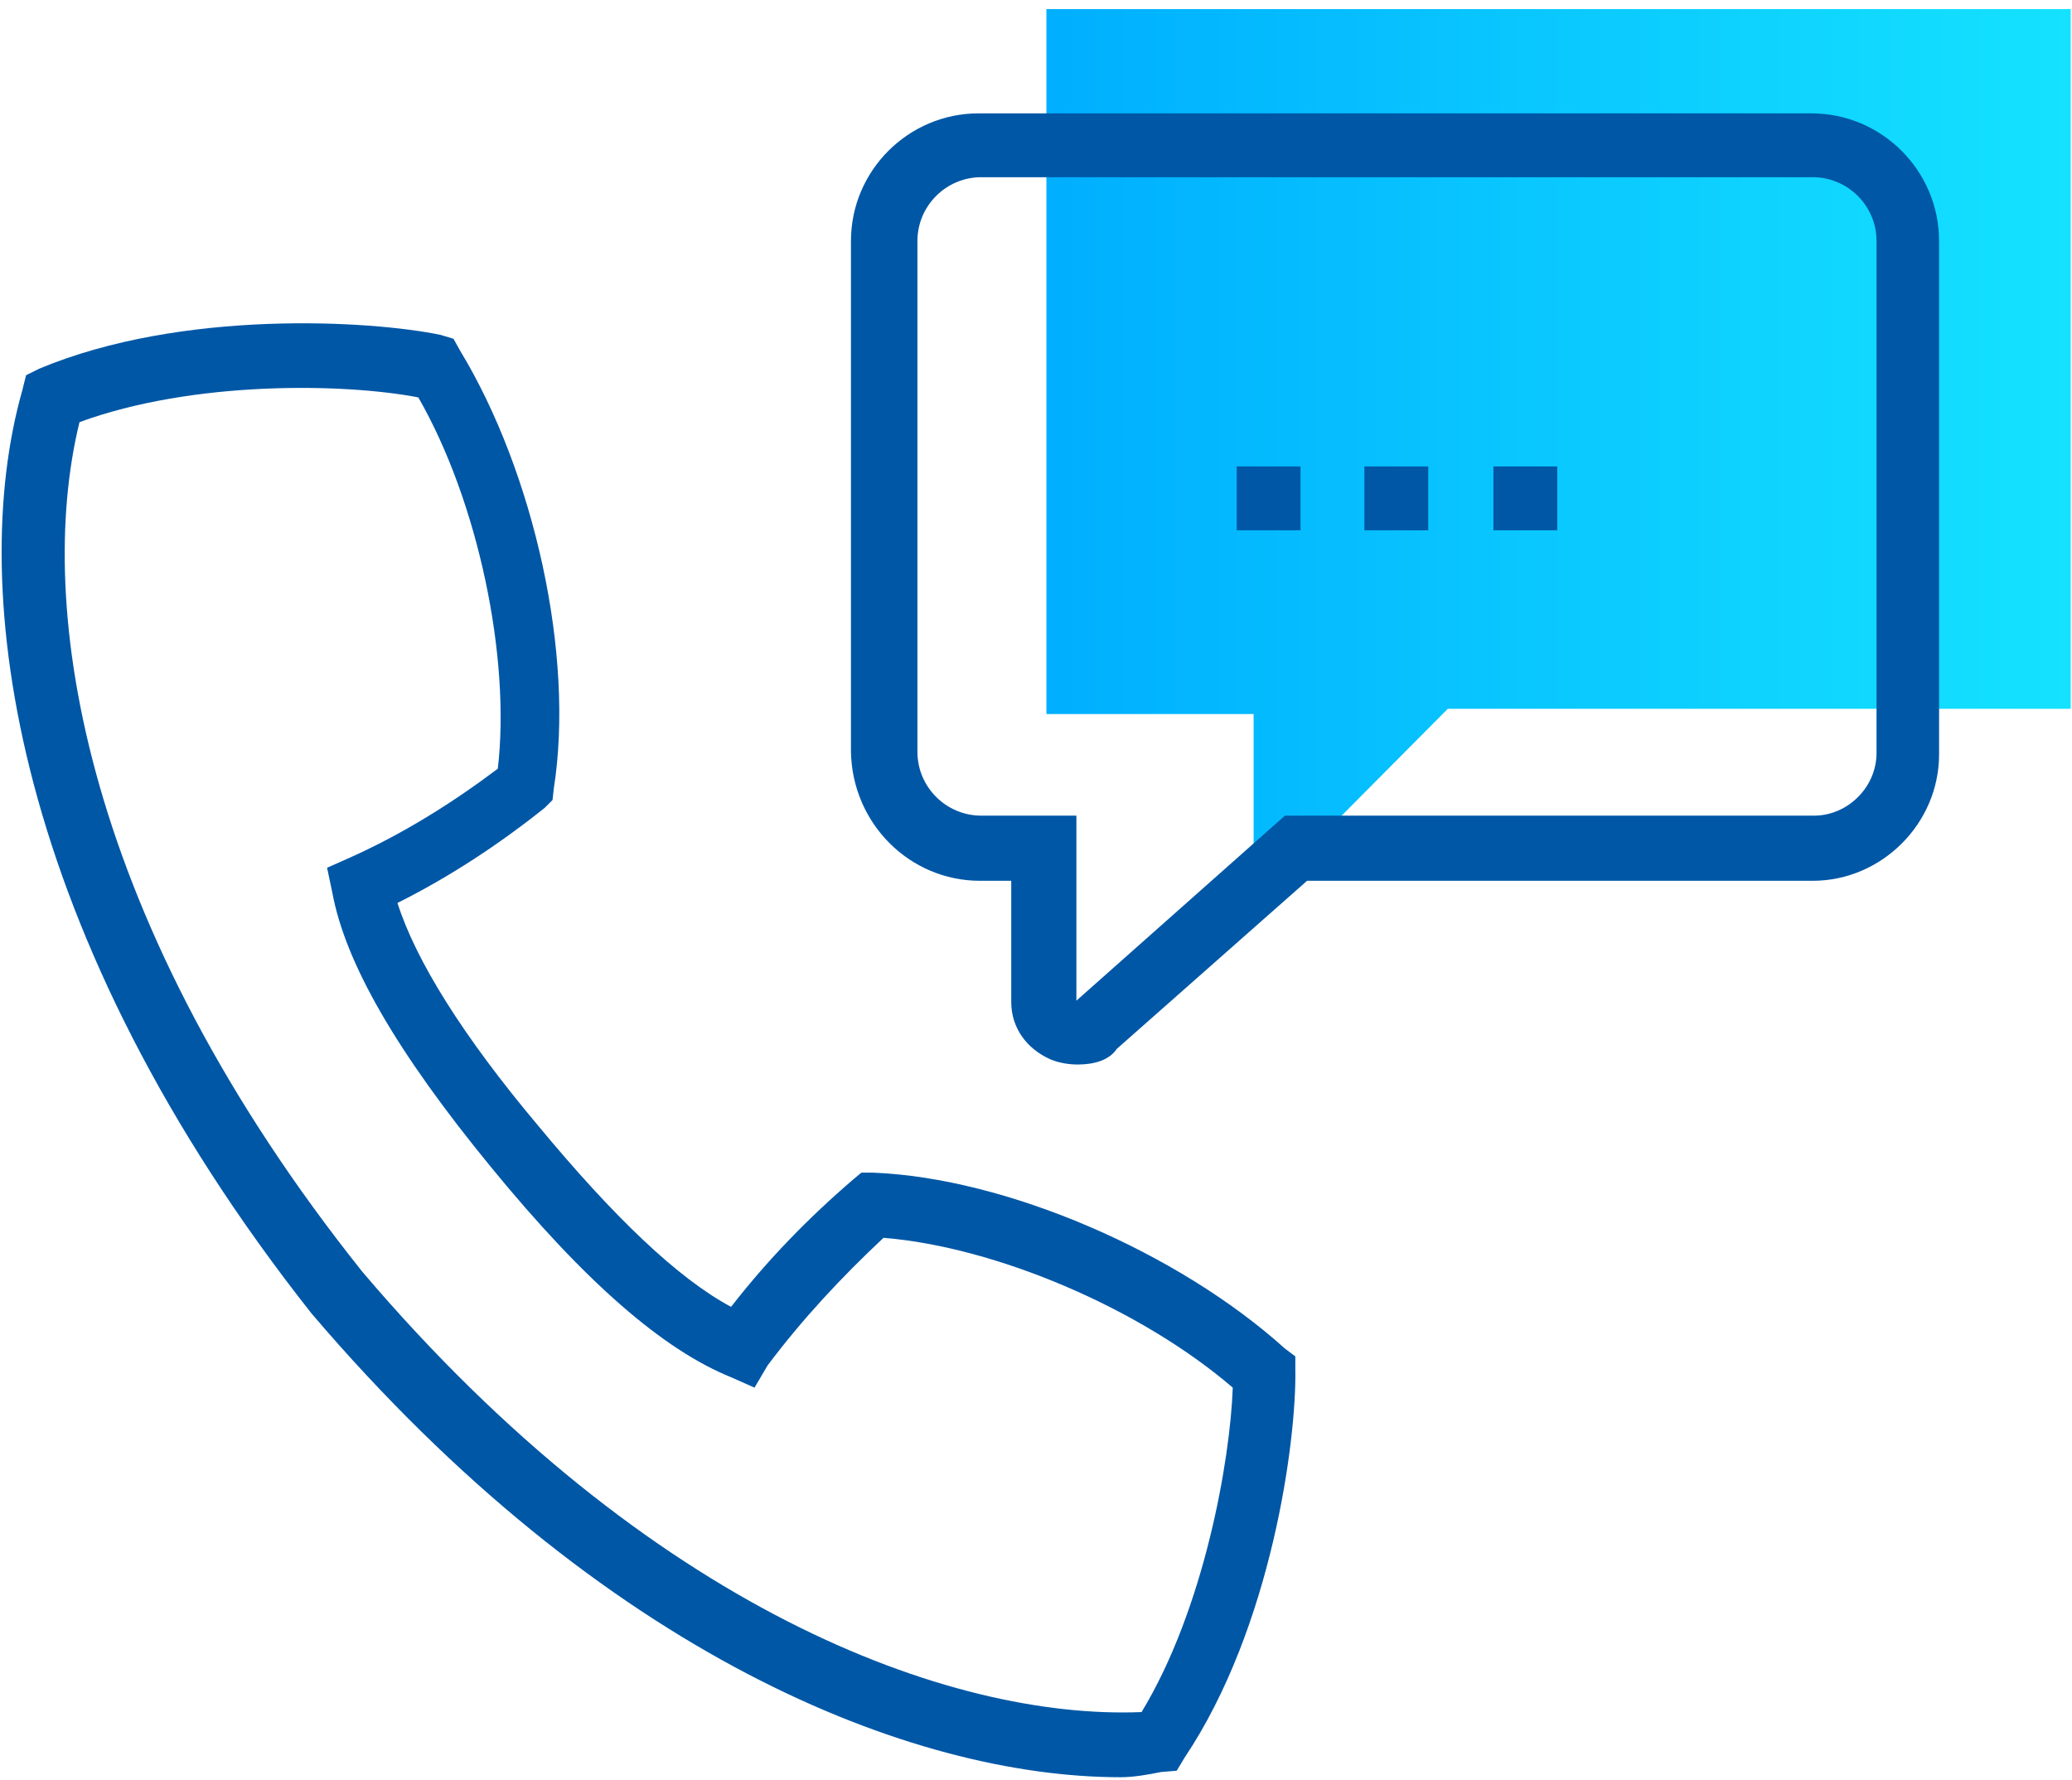 <?xml version="1.0" encoding="utf-8"?>
<!-- Generator: Adobe Illustrator 22.0.0, SVG Export Plug-In . SVG Version: 6.00 Build 0)  -->
<svg version="1.1" id="图层_1" xmlns="http://www.w3.org/2000/svg" xmlns:xlink="http://www.w3.org/1999/xlink" x="0px" y="0px"
	 viewBox="0 0 159 136.6" style="enable-background:new 0 0 159 136.6;" xml:space="preserve">
<style type="text/css">
	.st0{fill:url(#SVGID_1_);}
	.st1{fill:#0057A6;}
</style>
<linearGradient id="SVGID_1_" gradientUnits="userSpaceOnUse" x1="80.336" y1="96.04" x2="158.82" y2="96.04" gradientTransform="matrix(1 0 0 -1 0 131.083)">
	<stop  offset="0" style="stop-color:#00AFFF"/>
	<stop  offset="1" style="stop-color:#14E2FF"/>
</linearGradient>
<polygon class="st0" points="83.3,0.7 158.9,0.7 158.9,54.4 111.1,54.4 96.2,69.4 96.2,54.8 80.3,54.8 80.3,0.7 "/>
<path class="st1" d="M82.7,81.7c-0.6,0-1.4-0.1-2.1-0.4c-1.8-0.8-3-2.4-3-4.4v-9.3h-2.4c-5.4,0-9.8-4.4-9.9-9.9V18.5
	c0-5.4,4.4-9.8,9.8-9.8l0,0H139c5.4,0,9.8,4.4,9.8,9.8v39.4c0,5.3-4.4,9.7-9.7,9.7h-38.8L85.7,80.5C85.1,81.4,83.9,81.7,82.7,81.7
	L82.7,81.7z M75.3,13.6c-2.7,0-4.9,2.2-4.9,4.9v39.2c0,2.7,2.2,4.9,4.9,4.9h7.3v14.2l16-14.2h40.6c2.6,0,4.8-2.2,4.8-4.8V18.5
	c0-2.7-2.2-4.9-4.9-4.9l0,0H75.3z"/>
<path class="st1" d="M86,136.4c-16,0-39.7-9.3-62.1-35.6C1,71.8-2.6,45.2,1.7,30L2,28.8l1-0.5c11-4.6,25.5-3.7,30.8-2.6l1,0.3
	l0.5,0.9c5.7,9.4,8.8,23.4,7.2,33.6l-0.1,0.9L41.8,62c-3.5,2.8-7.3,5.3-11.3,7.3c1.4,4.4,5,10.2,10.8,17.1
	c5.8,7,10.7,11.7,14.8,13.9c2.8-3.6,5.9-6.8,9.4-9.8l0.6-0.5h0.9c10.2,0.4,23.4,6.1,31.6,13.5l0.8,0.6v1c0.1,5.4-1.8,19.8-8.5,29.8
	l-0.6,1l-1.2,0.1C88.1,136.2,87,136.4,86,136.4L86,136.4z M6.1,32.4C2.6,46.7,6.5,70.9,27.8,97.6c22,25.9,45.1,34.4,59.8,33.8
	c4.8-7.9,6.8-19.3,7-24.9c-7.1-6.1-18.2-10.8-26.8-11.5c-3.2,3-6.2,6.2-8.9,9.8l-1,1.7l-1.8-0.8c-5.2-2.1-11.2-7.3-18.4-16.1
	c-7.3-8.9-11.2-15.7-12.2-21.1l-0.4-1.9l1.8-0.8c4-1.8,7.7-4.1,11.3-6.8c1-8.5-1.5-20.5-6.1-28.5C26.4,29.4,14.8,29.2,6.1,32.4z
	 M94.9,35.8h4.9v4.9h-4.9V35.8z M104.7,35.8h4.9v4.9h-4.9V35.8z M114.6,35.8h4.9v4.9h-4.9V35.8z"/>
</svg>
